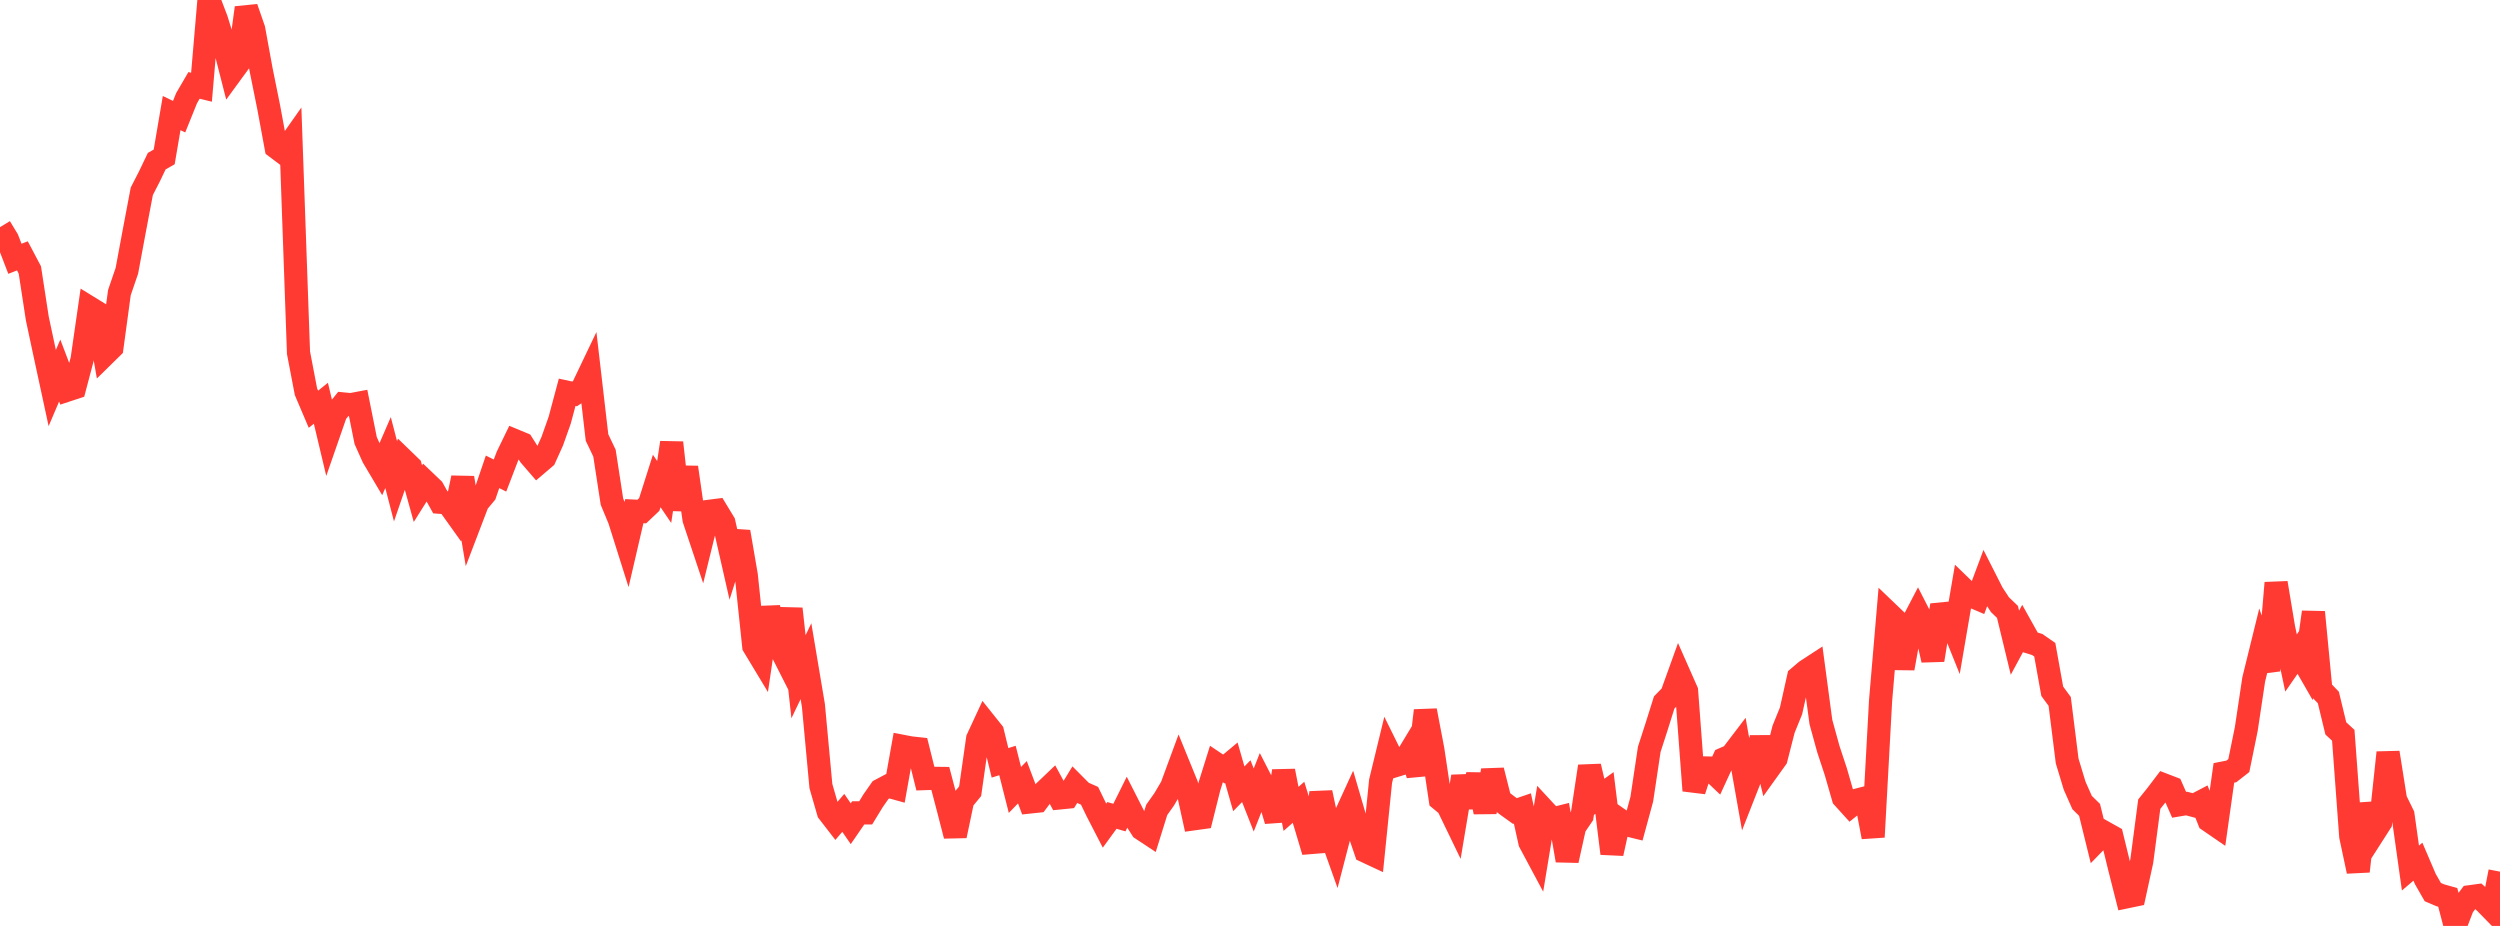 <?xml version="1.0" standalone="no"?>
<!DOCTYPE svg PUBLIC "-//W3C//DTD SVG 1.1//EN" "http://www.w3.org/Graphics/SVG/1.1/DTD/svg11.dtd">

<svg width="135" height="50" viewBox="0 0 135 50" preserveAspectRatio="none" 
  xmlns="http://www.w3.org/2000/svg"
  xmlns:xlink="http://www.w3.org/1999/xlink">


<polyline points="0.0, 12.266 0.403, 12.93 0.806, 13.975 1.209, 13.816 1.612, 14.578 2.015, 17.2 2.418, 19.089 2.821, 20.956 3.224, 20.009 3.627, 21.069 4.03, 20.936 4.433, 19.411 4.836, 16.616 5.239, 16.864 5.642, 19.16 6.045, 18.764 6.448, 15.799 6.851, 14.622 7.254, 12.457 7.657, 10.329 8.06, 9.545 8.463, 8.703 8.866, 8.473 9.269, 6.107 9.672, 6.301 10.075, 5.302 10.478, 4.611 10.881, 4.711 11.284, 0.0 11.687, 1.056 12.09, 2.358 12.493, 3.939 12.896, 3.387 13.299, 0.421 13.701, 1.579 14.104, 3.785 14.507, 5.78 14.91, 7.954 15.313, 8.258 15.716, 7.685 16.119, 19.046 16.522, 21.153 16.925, 22.099 17.328, 21.776 17.731, 23.472 18.134, 22.312 18.537, 21.813 18.94, 21.853 19.343, 21.777 19.746, 23.789 20.149, 24.689 20.552, 25.369 20.955, 24.439 21.358, 25.991 21.761, 24.818 22.164, 25.208 22.567, 26.657 22.97, 26.016 23.373, 26.4 23.776, 27.124 24.179, 27.155 24.582, 27.719 24.985, 25.804 25.388, 28.203 25.791, 27.148 26.194, 26.663 26.597, 25.479 27.0, 25.68 27.403, 24.627 27.806, 23.797 28.209, 23.964 28.612, 24.596 29.015, 25.063 29.418, 24.72 29.821, 23.826 30.224, 22.69 30.627, 21.183 31.03, 21.271 31.433, 20.999 31.836, 20.156 32.239, 23.627 32.642, 24.469 33.045, 27.09 33.448, 28.06 33.851, 29.337 34.254, 27.602 34.657, 27.623 35.06, 27.242 35.463, 25.972 35.866, 26.566 36.269, 23.904 36.672, 27.523 37.075, 25.238 37.478, 28.043 37.881, 29.251 38.284, 27.612 38.687, 27.56 39.09, 28.225 39.493, 29.997 39.896, 28.72 40.299, 31.065 40.701, 34.888 41.104, 35.556 41.507, 32.813 41.91, 34.565 42.313, 35.36 42.716, 32.876 43.119, 36.545 43.522, 35.704 43.925, 38.101 44.328, 42.447 44.731, 43.845 45.134, 44.366 45.537, 43.895 45.94, 44.48 46.343, 43.895 46.746, 43.896 47.149, 43.237 47.552, 42.661 47.955, 42.448 48.358, 42.56 48.761, 40.306 49.164, 40.384 49.567, 40.428 49.97, 42.043 50.373, 42.029 50.776, 42.034 51.179, 43.566 51.582, 45.131 51.985, 43.218 52.388, 42.725 52.791, 39.898 53.194, 39.029 53.597, 39.534 54.0, 41.194 54.403, 41.067 54.806, 42.658 55.209, 42.241 55.612, 43.308 56.015, 43.265 56.418, 42.728 56.821, 42.344 57.224, 43.088 57.627, 43.048 58.03, 42.389 58.433, 42.794 58.836, 42.973 59.239, 43.806 59.642, 44.587 60.045, 44.033 60.448, 44.149 60.851, 43.337 61.254, 44.131 61.657, 44.762 62.06, 45.028 62.463, 43.734 62.866, 43.164 63.269, 42.48 63.672, 41.387 64.075, 42.375 64.478, 44.214 64.881, 44.158 65.284, 42.544 65.687, 41.256 66.09, 41.526 66.493, 41.19 66.896, 42.596 67.299, 42.182 67.701, 43.201 68.104, 42.18 68.507, 42.968 68.91, 44.315 69.313, 41.632 69.716, 43.68 70.119, 43.324 70.522, 44.631 70.925, 45.984 71.328, 42.8 71.731, 44.703 72.134, 45.832 72.537, 44.282 72.94, 43.402 73.343, 44.783 73.746, 45.968 74.149, 46.156 74.552, 42.184 74.955, 40.524 75.358, 41.34 75.761, 41.217 76.164, 40.55 76.567, 41.835 76.97, 38.37 77.373, 40.481 77.776, 43.171 78.179, 43.505 78.582, 44.339 78.985, 41.934 79.388, 43.567 79.791, 41.835 80.194, 43.852 80.597, 41.603 81.0, 43.199 81.403, 43.507 81.806, 43.796 82.209, 43.657 82.612, 45.479 83.015, 46.233 83.418, 43.794 83.821, 44.229 84.224, 44.128 84.627, 46.464 85.03, 44.646 85.433, 44.054 85.836, 41.381 86.239, 43.112 86.642, 42.82 87.045, 46.087 87.448, 44.257 87.851, 44.538 88.254, 44.637 88.657, 43.156 89.06, 40.464 89.463, 39.216 89.866, 37.934 90.269, 37.521 90.672, 36.403 91.075, 37.315 91.478, 42.693 91.881, 41.464 92.284, 41.473 92.687, 41.855 93.09, 40.979 93.493, 40.804 93.896, 40.275 94.299, 42.549 94.701, 41.526 95.104, 39.841 95.507, 41.519 95.91, 40.957 96.313, 39.379 96.716, 38.387 97.119, 36.58 97.522, 36.237 97.925, 35.974 98.328, 38.987 98.731, 40.451 99.134, 41.671 99.537, 43.071 99.94, 43.516 100.343, 43.191 100.746, 43.086 101.149, 45.198 101.552, 37.826 101.955, 33.094 102.358, 33.48 102.761, 36.09 103.164, 33.85 103.567, 33.078 103.97, 33.867 104.373, 35.642 104.776, 33.158 105.179, 33.118 105.582, 34.12 105.985, 31.767 106.388, 32.157 106.791, 32.328 107.194, 31.249 107.597, 32.043 108.0, 32.655 108.403, 33.042 108.806, 34.706 109.209, 33.959 109.612, 34.68 110.015, 34.806 110.418, 35.085 110.821, 37.329 111.224, 37.877 111.627, 41.096 112.03, 42.426 112.433, 43.336 112.836, 43.732 113.239, 45.369 113.642, 44.955 114.045, 45.181 114.448, 46.829 114.851, 48.425 115.254, 48.341 115.657, 46.495 116.06, 43.424 116.463, 42.921 116.866, 42.39 117.269, 42.545 117.672, 43.459 118.075, 43.391 118.478, 43.498 118.881, 43.288 119.284, 44.312 119.687, 44.589 120.09, 41.736 120.493, 41.657 120.896, 41.341 121.299, 39.366 121.701, 36.688 122.104, 35.052 122.507, 36.205 122.91, 31.478 123.313, 33.898 123.716, 35.802 124.119, 35.221 124.522, 35.922 124.925, 33.057 125.328, 37.246 125.731, 37.664 126.134, 39.333 126.537, 39.705 126.94, 45.158 127.343, 47.05 127.746, 43.415 128.149, 45.042 128.552, 44.412 128.955, 40.64 129.358, 43.186 129.761, 44.007 130.164, 46.874 130.567, 46.531 130.97, 47.472 131.373, 48.174 131.776, 48.345 132.179, 48.459 132.582, 50.0 132.985, 48.953 133.388, 48.422 133.791, 48.367 134.194, 48.73 134.597, 49.142 135.0, 47.069" fill="none" stroke="#ff3a33" stroke-width="1.25"/>

</svg>
